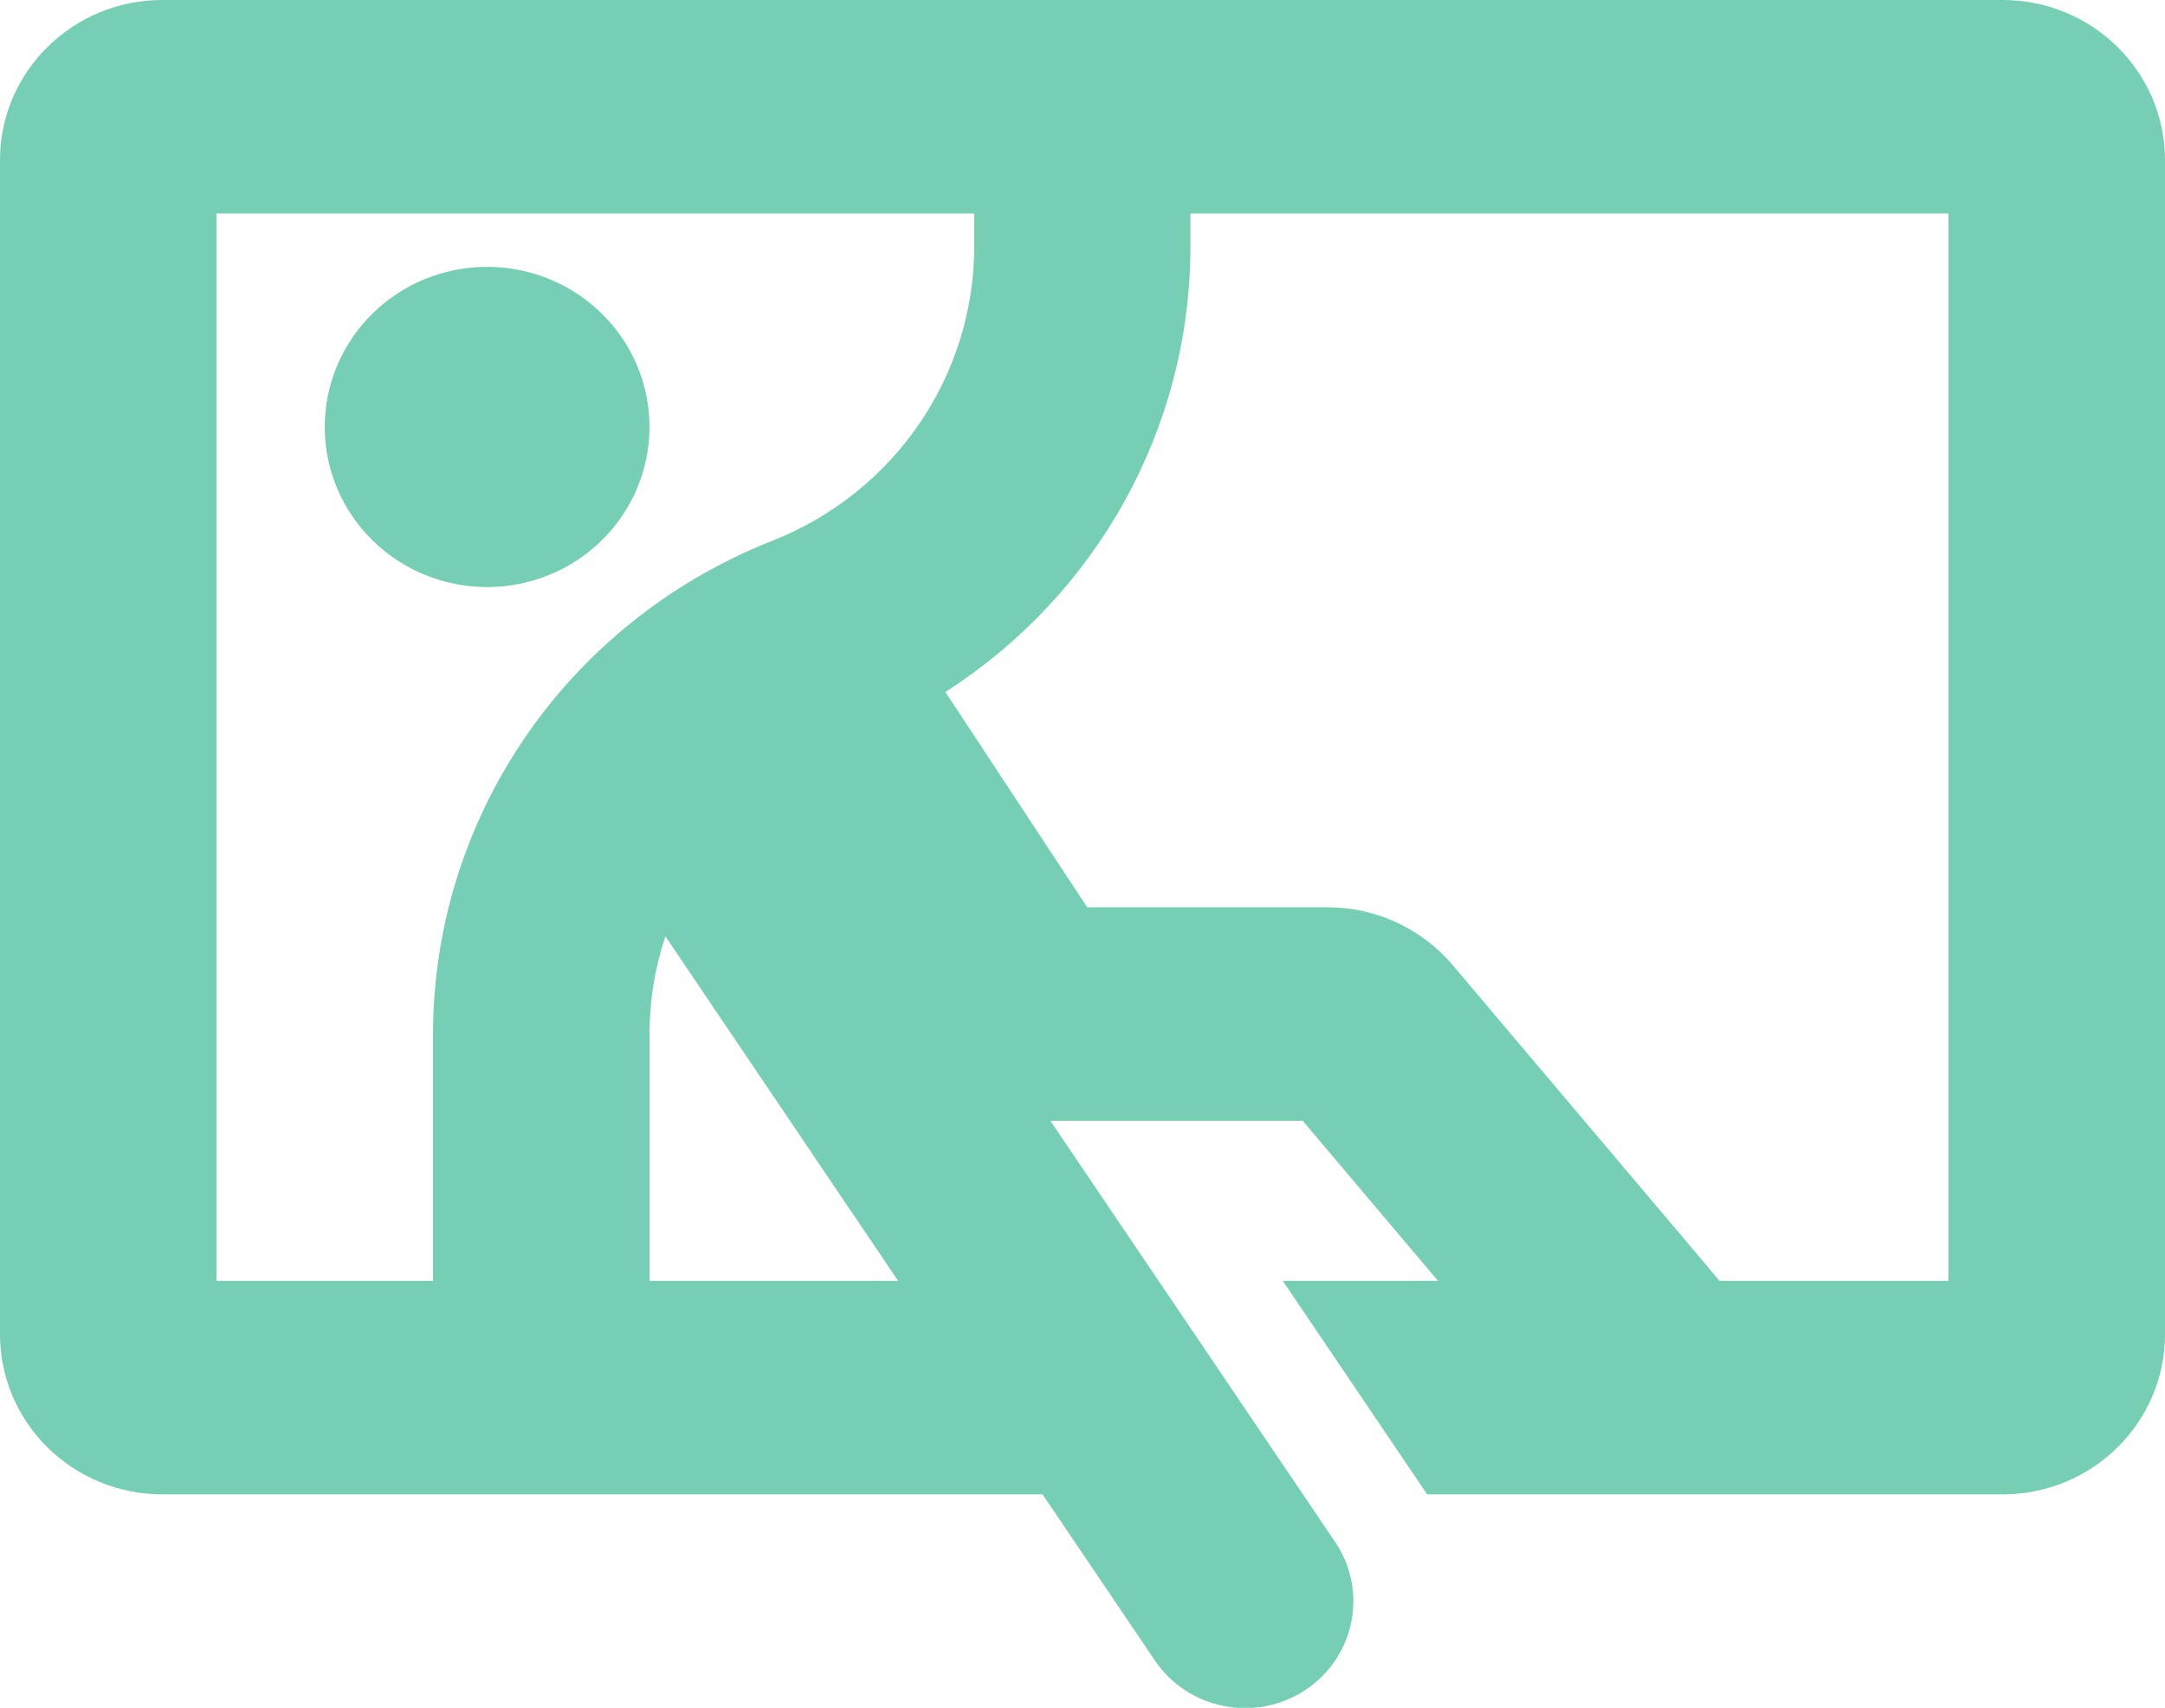 <svg width="71" height="56" viewBox="0 0 71 56" fill="none" xmlns="http://www.w3.org/2000/svg">
<g clip-path="url(#clip0_1511_10139)">
<path d="M7.1 7H31.95V8.072C31.95 12.338 29.321 16.166 25.305 17.741C18.593 20.398 14.2 26.797 14.2 33.928V42H7.1V7ZM39.05 7H63.9V42H56.389L55.979 41.508L47.637 31.642C46.627 30.45 45.129 29.75 43.543 29.75H35.655L31.107 22.848C31.074 22.794 31.04 22.739 30.996 22.695C35.955 19.523 39.039 14.055 39.039 8.083V7.011L39.05 7ZM47.148 42H42.068L46.804 49H65.675C68.615 49 71 46.648 71 43.75V5.25C71 2.352 68.615 0 65.675 0H5.325C2.385 0 0 2.352 0 5.25V43.75C0 46.648 2.385 49 5.325 49H34.191L37.874 54.447C38.961 56.055 41.169 56.492 42.8 55.42C44.431 54.348 44.874 52.172 43.787 50.564L34.446 36.75H42.722L47.16 42H47.148ZM29.454 42H21.3V33.928C21.3 32.812 21.477 31.73 21.821 30.702L29.454 42ZM21.3 14C21.3 12.608 20.739 11.272 19.74 10.288C18.742 9.303 17.387 8.75 15.975 8.75C14.563 8.75 13.208 9.303 12.21 10.288C11.211 11.272 10.65 12.608 10.65 14C10.65 15.392 11.211 16.728 12.21 17.712C13.208 18.697 14.563 19.25 15.975 19.25C17.387 19.25 18.742 18.697 19.74 17.712C20.739 16.728 21.3 15.392 21.3 14Z" fill="#76CEB5"/>
</g>
<defs>
<clipPath id="clip0_1511_10139">
<rect width="71" height="56" fill="white"/>
</clipPath>
</defs>
</svg>
